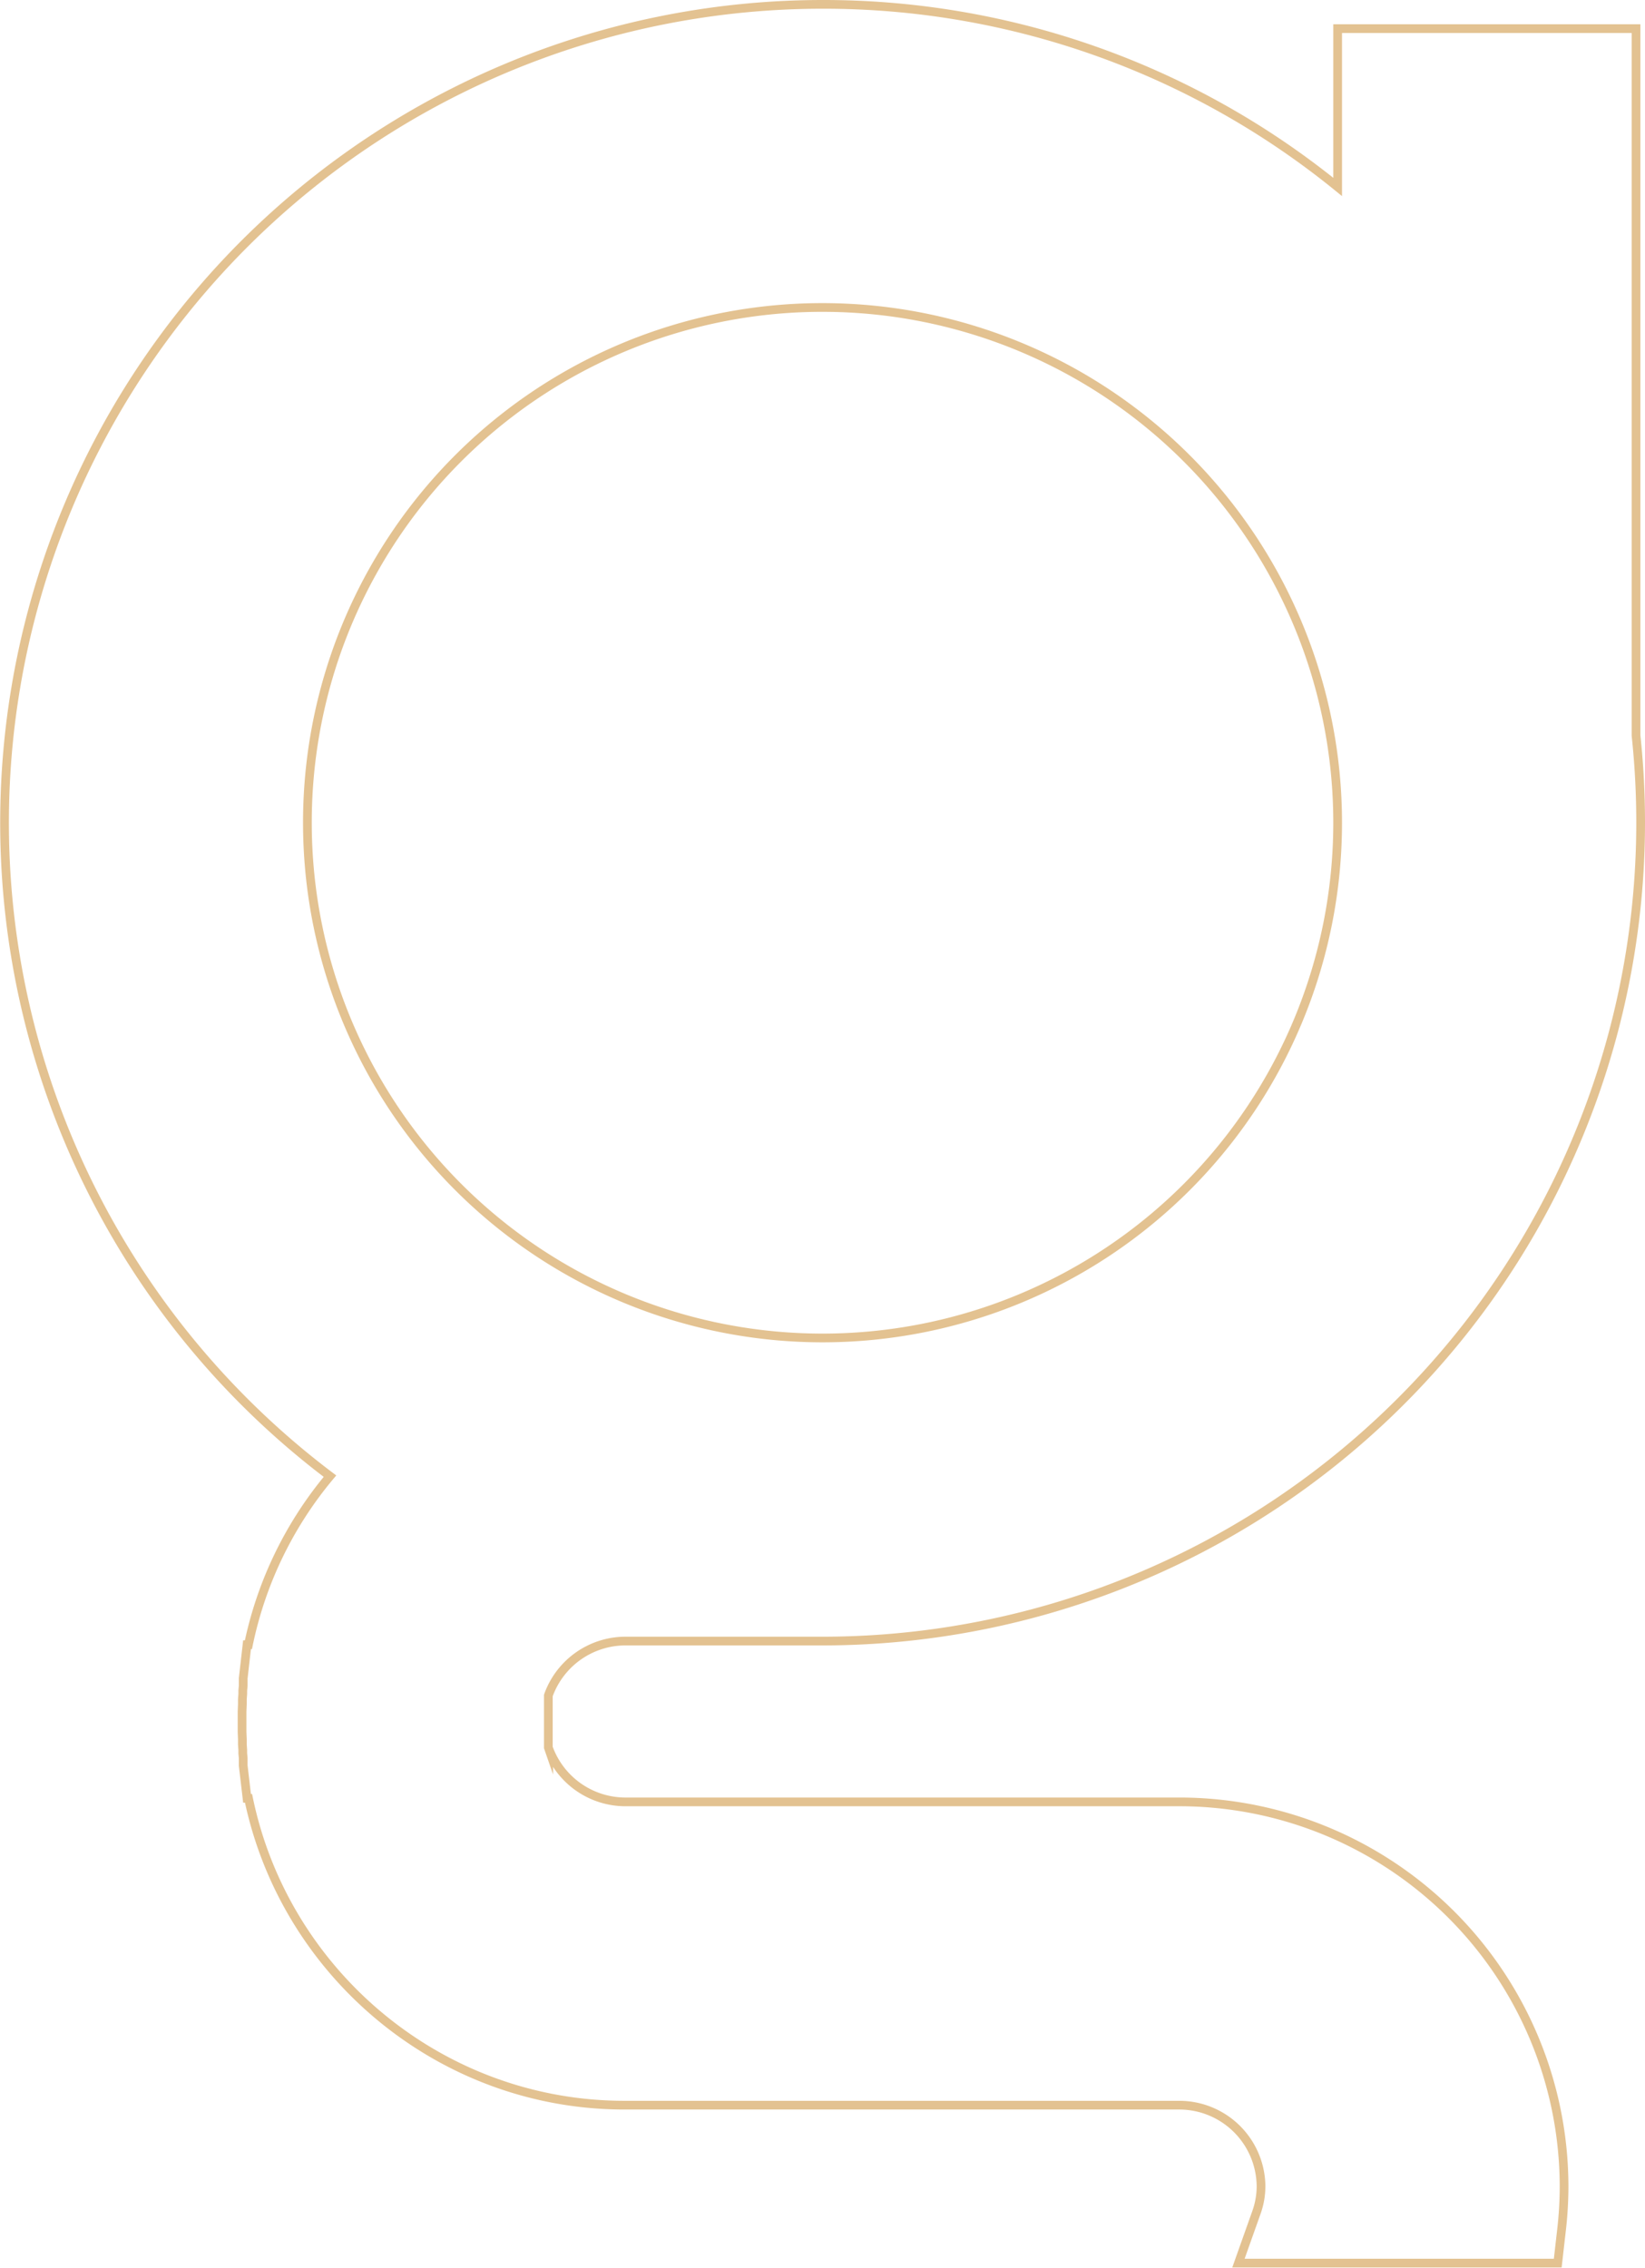 <?xml version="1.0" encoding="UTF-8"?> <svg xmlns="http://www.w3.org/2000/svg" xmlns:xlink="http://www.w3.org/1999/xlink" id="Слой_1" data-name="Слой 1" viewBox="0 0 377.43 520.29"> <defs> <style>.cls-1,.cls-3{fill:none;}.cls-2{clip-path:url(#clip-path);}.cls-3{stroke:#e3c291;stroke-miterlimit:10;stroke-width:2px;}</style> <clipPath id="clip-path"> <rect class="cls-1" width="377.43" height="520.29"></rect> </clipPath> </defs> <g class="cls-2"> <path class="cls-3" d="M70.53,188.72A118.19,118.19,0,1,0,188.72,70.53,118.13,118.13,0,0,0,70.53,188.72ZM188.72,1A186.94,186.94,0,0,1,306.91,42.88V6.57h68.46V168.72A187.79,187.79,0,0,1,188.72,376.44H143.3a18.81,18.81,0,0,0-17.4,12.24l-.09.25,0,.09,0,.08h0l0,.09,0,.1,0,.09,0,.09,0,0v0l0,.1,0,.09,0,.09,0,.1v0l0,.07,0,.09,0,.09,0,.09,0,.1h0l0,.09,0,.1,0,.09,0,.09v.1l0,.09,0,.09,0,.1,0,.09v.1l0,.09,0,.1,0,.09v.1h0v.08l0,.09,0,.1v.1l0,.09v.09l0,.1v.27h0l0,.1v.67l0,.1v1.92h0v1l0,.09v.67l0,.1v.29l0,.09v.09l0,.1v.1l0,.09,0,.09v.2l0,.09,0,.1,0,.09v.09l0,.1,0,.09,0,.1,0,.09v.09l0,.09,0,.1,0,.09,0,.09h0l0,.09,0,.09,0,.1,0,.09,0,.07v0l0,.1,0,.09,0,.09,0,.09v0l0,.05,0,.1,0,.09,0,.09,0,.09h0l0,.08,0,.09.09.26a18.8,18.8,0,0,0,17.4,12.23H270.79a88.31,88.31,0,0,1,88.07,88.08,87.39,87.39,0,0,1-.57,10l-.88,7.72H284.15l4.13-11.63a17.83,17.83,0,0,0,1.05-6.05,18.76,18.76,0,0,0-18.54-18.55H143.3c-42.4,0-78-30.33-86.28-70.39h-.34L55.8,405l0-.31v-.16l0-.15,0-.16v-.46l0-.31v-.16l-.1-1.09v-.77l-.09-1.25v-.62h0V399l-.07-1.71v-.16l0-2.18,0-2.19v-.15l.07-1.71v-.47h0v-.63l.09-1.24v-.78l.1-1.09v-.15l0-.31v-.47l0-.15,0-.16v-.15l0-.31.88-7.72H57a87.87,87.87,0,0,1,18.71-38.66A187.74,187.74,0,0,1,188.72,1Z"></path> </g> </svg> 